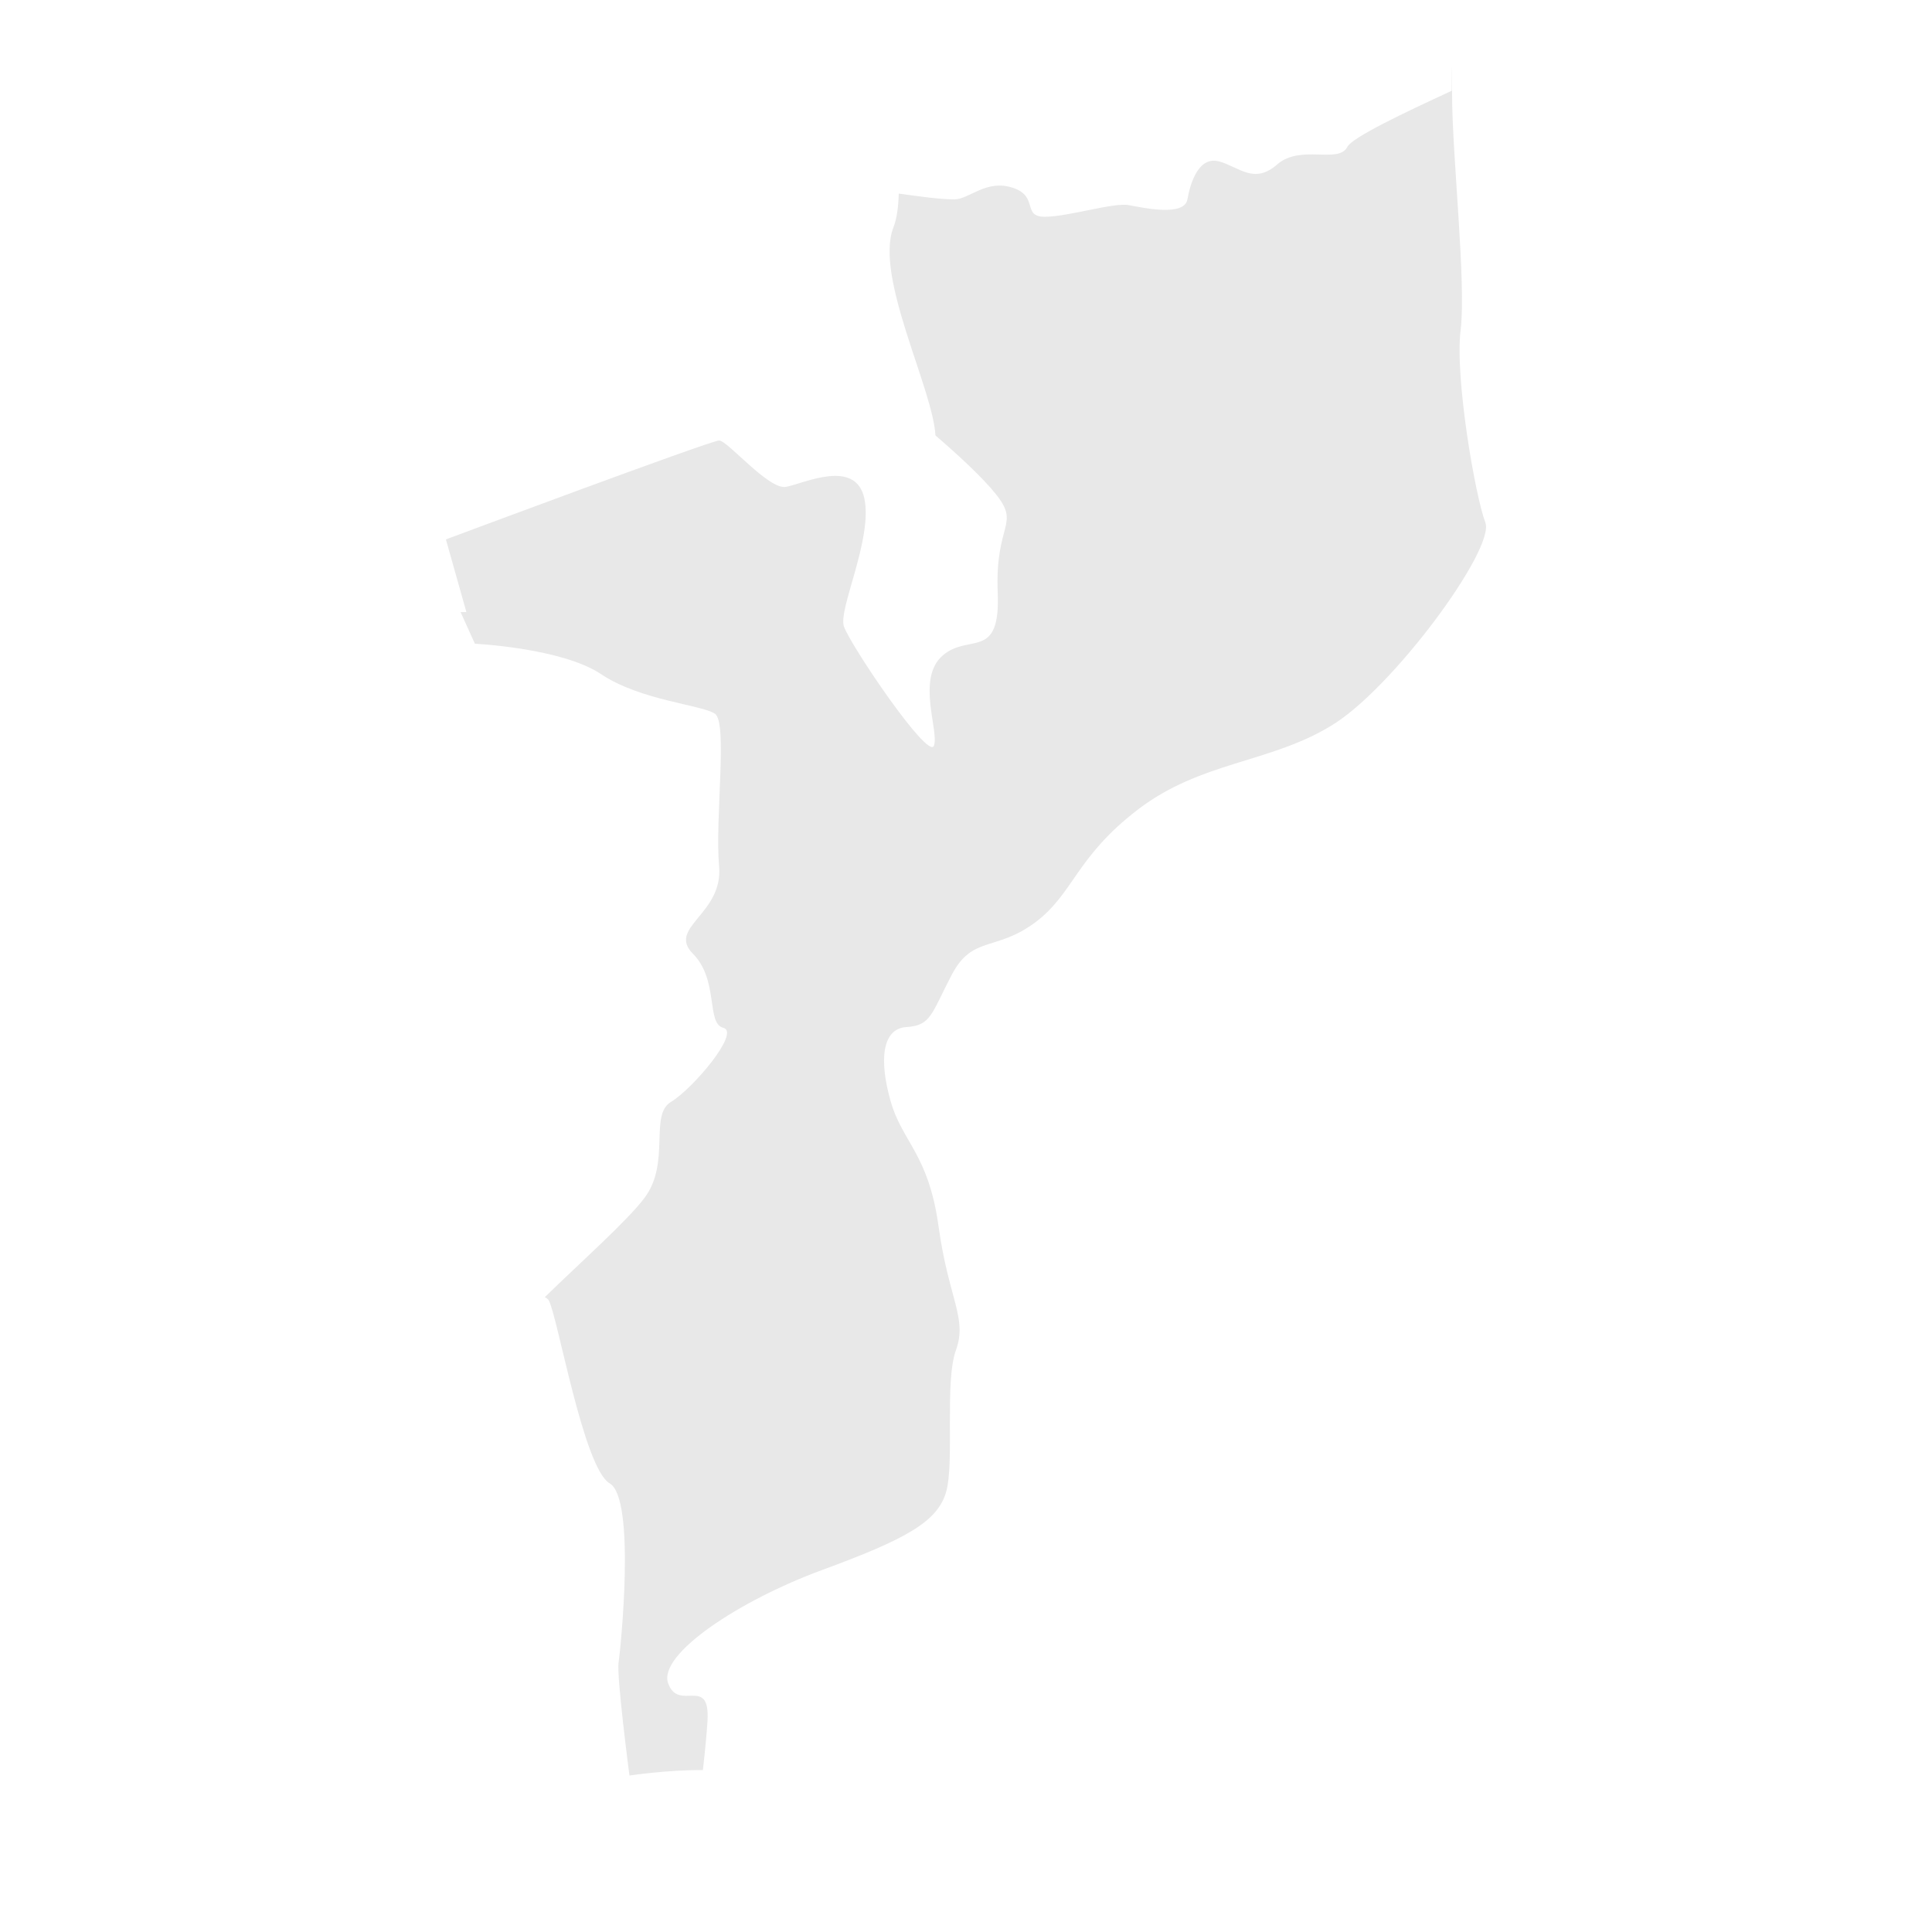 <?xml version="1.0" encoding="UTF-8"?> <svg xmlns="http://www.w3.org/2000/svg" id="Layer_1" data-name="Layer 1" width="6.9in" height="6.9in" version="1.1" viewBox="0 0 500 500"><defs><style> .cls-1 { fill: #e8e8e8; stroke-width: 0px; } </style></defs><path class="cls-1" d="M384.4,135.2c-2.6-6.8-7.9-37.3-6.4-49.7,1.5-12.4-2.2-45.2-2.2-61s-.1-.6-.1-1c-12.4,5.7-25.8,12.1-27,14.5-2.3,4.5-12-.7-18.1,4.5-6,5.3-9.8.8-15-.7-5.3-1.5-7.5,5.3-8.3,9.8s-11.3,2.2-15.1,1.5c-3.8-.8-15.8,3-21.8,3s-1.5-5.3-8.3-7.5c-6.8-2.3-11.3,3-15.1,3s-9.3-.8-14.4-1.5c-.1,3.5-.5,6.5-1.4,8.8-4.9,12.7,10.2,41.6,10.9,53.8,5.6,4.8,12,10.7,15.4,14.9,6.8,8.3,0,7.5.7,25.6.8,18-7.5,10.5-14.3,16.5s-.8,19.6-2.2,23.3c-1.5,3.8-21.8-26.3-23.3-30.9-1.5-4.5,7.5-22.6,5.3-33.1-2.3-10.5-15.8-3.8-20.3-3s-15.1-12-17.3-12-70.7,25.6-70.7,25.6l5.3,18.8h-1.5l3.7,8.2s22.6,1.1,32.7,7.9c10.2,6.8,26,7.9,29.4,10.2,3.4,2.2,0,27.1,1.1,39.5s-13.5,15.8-6.8,22.6c6.8,6.8,3.4,18.1,7.9,19.2s-7.9,15.8-13.6,19.2c-5.6,3.4,0,15.8-6.8,24.8-4.3,5.8-17,17.1-25.8,25.7.4.2.8.5,1,.8,2.3,4,9,43.5,15.8,47.4,6.8,4,2.8,42.9,2.3,46.3-.6,3.4,2.8,29.3,2.8,29.3,0,0,10.1-1.5,19-1.4.6-5.1,1-9.6,1.2-12.7.7-12-7.5-2.2-10.2-9.8-2.6-7.5,18.4-21.4,39.9-29.3s29.7-12.4,32-20c2.3-7.5-.4-28.6,2.6-36.9s-1.9-13.2-4.5-32-9.4-21.8-12.4-32.4c-3-10.5-2.3-18.8,4.1-19.2,6.4-.4,6.4-3.4,11.7-13.5,5.3-10.2,11.3-6,21.5-13.5,10.1-7.5,10.5-16.9,26.7-29.3,16.2-12.4,33.9-12,49.7-21.5,15.8-9.2,42.9-46,40.2-52.8Z"></path></svg> 